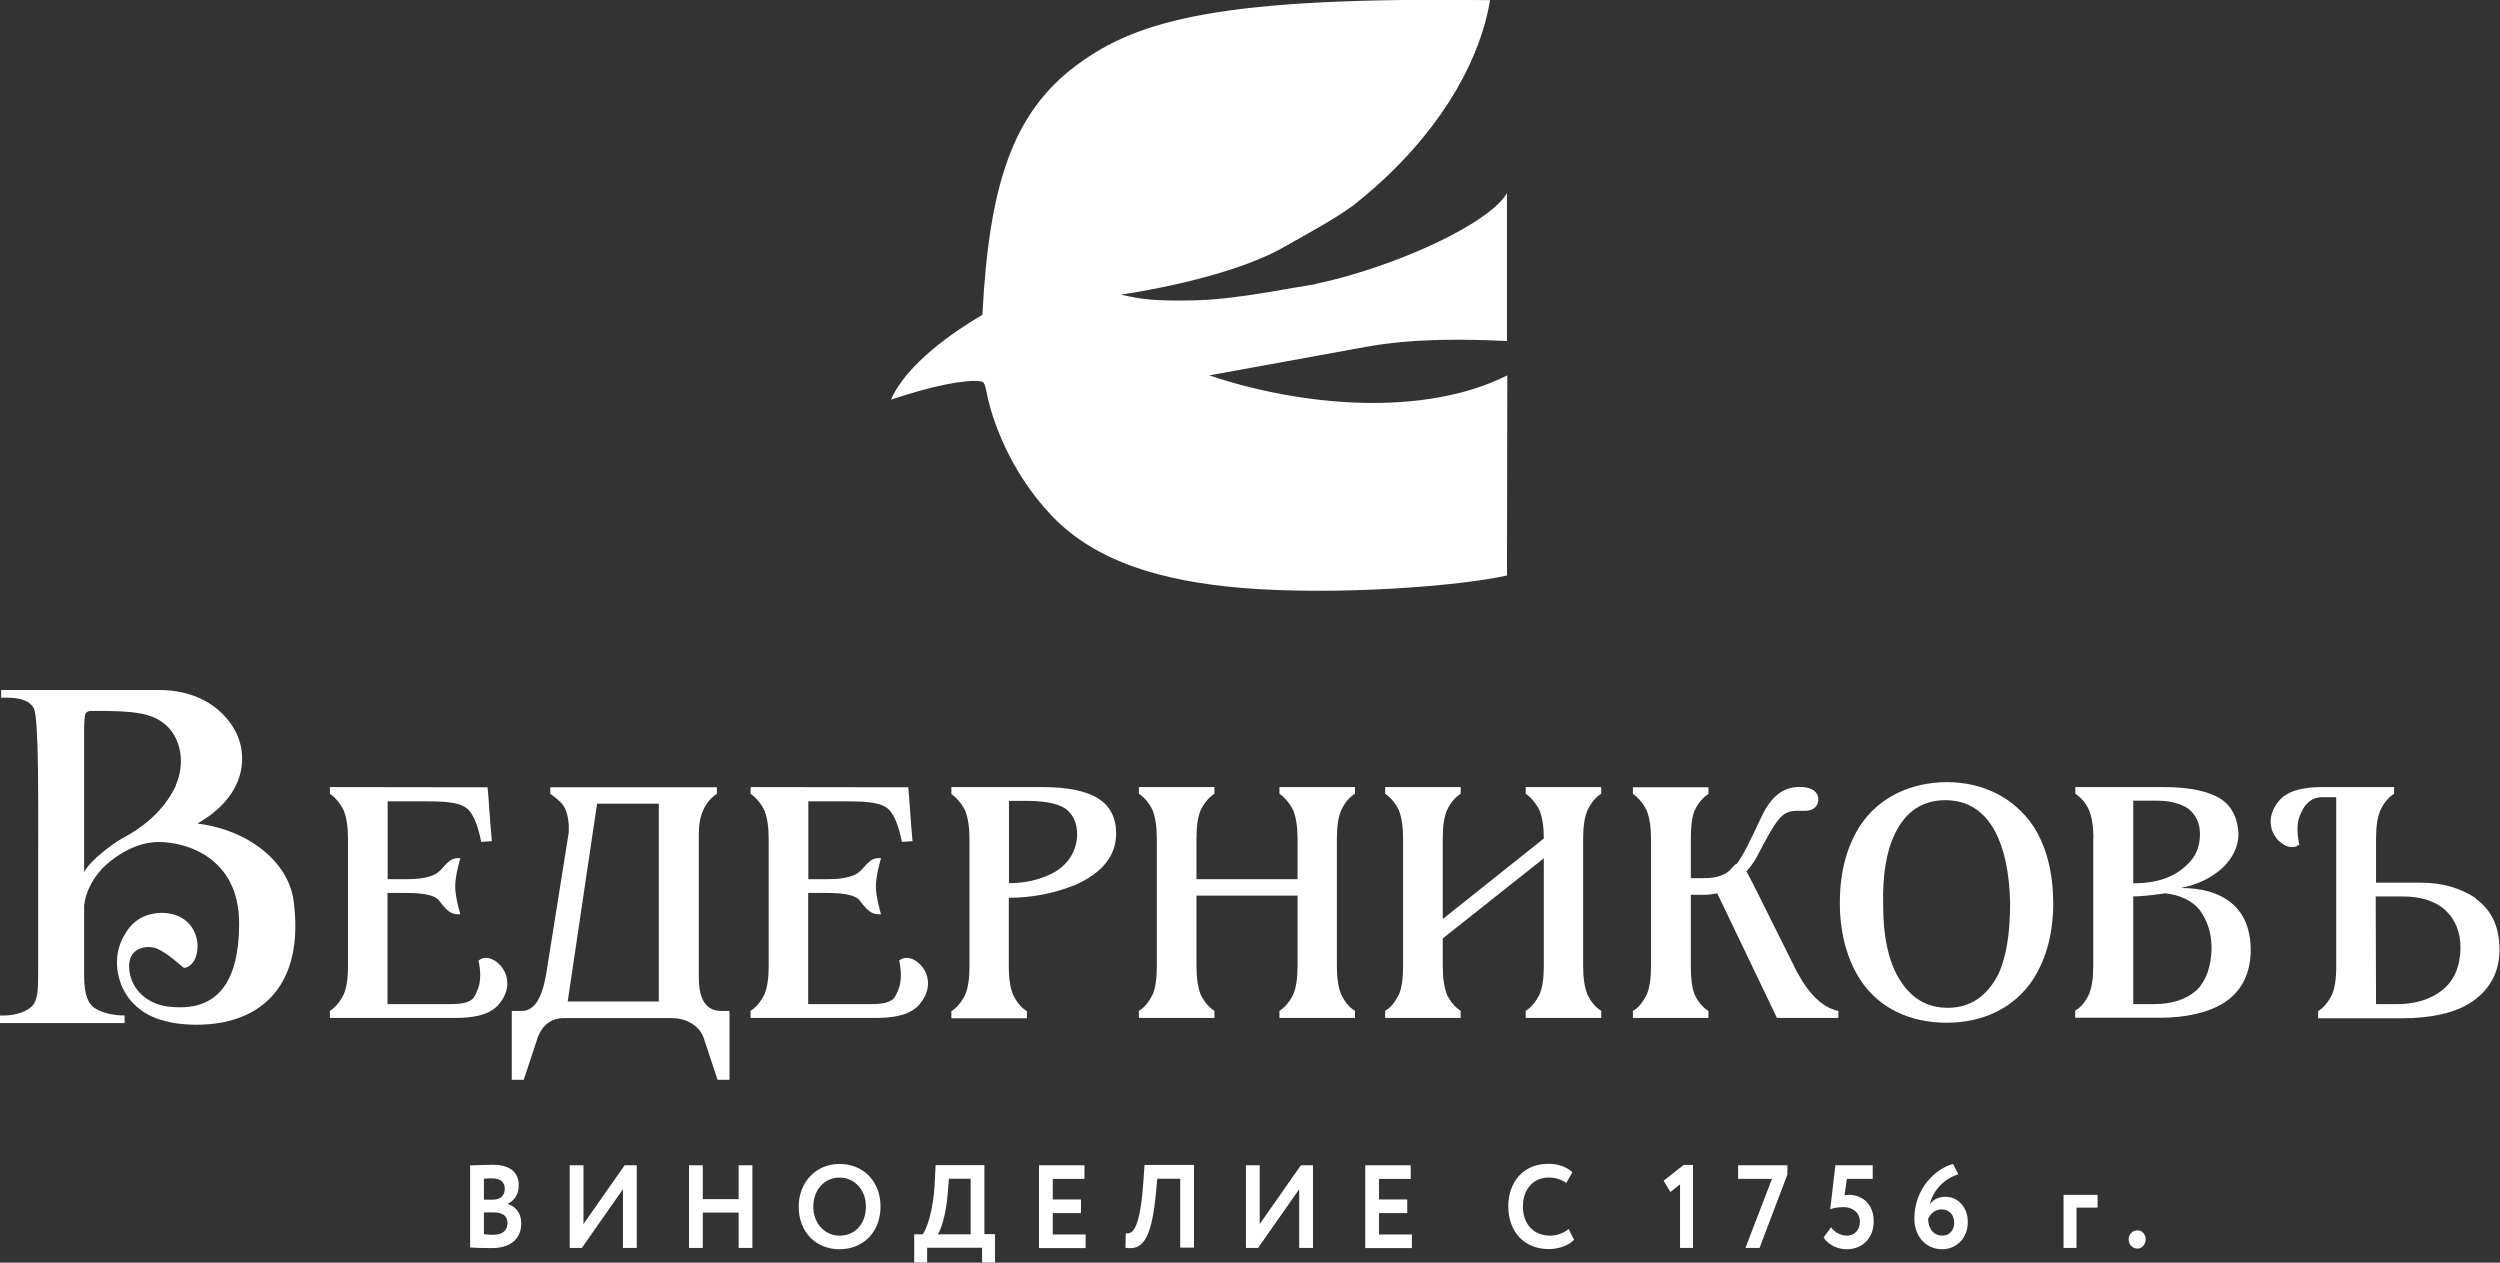 <?xml version="1.0" encoding="UTF-8"?> <svg xmlns="http://www.w3.org/2000/svg" id="_Слой_2" data-name="Слой 2" viewBox="0 0 150.65 76.09"><rect x="0" y="0" width="150.65" height="76.09" fill="#333333" stroke="none"/><defs><style> .cls-1 { fill: #fff; } </style></defs><g id="_Слой_1-2" data-name="Слой 1"><g><path class="cls-1" d="m90.81,20.56v-8.92c-.92,1.58-5.15,3.68-9.29,4.9-.82.24-1.57.43-2.26.57,0,0,0,.02,0,.02-.11.02-.22.04-.34.05-.33.06-.65.12-.95.16-1.76.31-4.08.72-5.98.76-2.44.05-3.19-.06-4.45-.35.16-.01,6.39-.91,9.79-2.84,1.7-.96,3.09-1.71,4.23-2.54.48-.38.94-.77,1.38-1.16.04-.04.08-.08.12-.12,0,0,0,.01-.02.03,4.09-3.69,6.21-7.76,6.75-11.11-16.08-.21-21.17,1.14-24.89,3.9-3.91,2.89-5.3,7.29-5.7,15.06-1.67.98-4.58,2.95-5.51,5.12,0,0,.69-.25,1.77-.55,2.35-.66,3.62-.65,3.78-.51.14.13.17.44.3,1.02.24,1.05,1.2,4.26,3.85,7.04,2.65,2.78,6.68,3.94,11.45,4.34,5.72.47,13.13-.11,15.97-.75l.02-12.06c-5.02,2.52-12.34,1.89-17.96,0,0,0,7.1-1.29,9.4-1.71,2.89-.53,5.93-.48,8.56-.36"></path><g><path class="cls-1" d="m17.69,54.27c-.31-2.34-2.74-4.27-5.79-4.64.24-.15.48-.3.72-.47,1.38-1.01,2.23-2.45,1.9-4.16-.29-1.49-1.87-3.42-4.94-3.42-.63,0-1.75,0-2.89,0H.07v.46h.24c.82,0,1.45.12,1.73.65.31.6.26,5.83.26,8.94v6.79c0,1.07,0,1.76-.31,2.14-.28.37-.98.6-1.59.63-.03,0-.07,0-.1,0H.3c-.11.01-.21.01-.3,0v.46h7.51v-.46c-.58.02-1.57-.16-1.99-.6-.45-.49-.45-1.41-.45-1.95v-4.04c.08-.93.65-1.9,1.35-2.51.72-.63,1.85-1.35,3.16-1.35,1.64,0,4.83.93,4.83,4.9,0,2.39-.59,5.06-3.54,5.06-.23,0-.47-.01-.71-.04-1.45-.17-2.38-1.22-2.38-2.45,0-1.13,1.11-1.28,1.67-1.05.66.27,1.61,1.17,1.64,1.17,1.24-.17,1.27-3.32-1.36-3.32-.04,0-.09,0-.13,0-1.02.08-1.66.54-2.13,1.38-.56.99-.53,2.12-.1,3.1.44.98,1.33,1.71,2.45,2l.08.02c.22.06.45.12.68.15.43.06.85.09,1.26.09,4.03,0,6.52-2.51,5.85-7.48m-7.07-6.98c-.59,1.32-1.71,2.33-2.74,2.94-.19.11-.39.22-.58.33-.45.25-1.89,1.29-2.23,2v-8.64c0-.27.01-.61.08-.93.08-.09.19-.15.33-.15.02,0,.72,0,.74,0,.73.01,1.56.02,2.32.17.95.18,1.66.68,2.04,1.45.42.83.43,1.91.02,2.83"></path><path class="cls-1" d="m43.96,60.92v4.15h-.72l-.85-2.57c-.3-.77-1.13-1.15-1.89-1.15h-6.51c-.74,0-1.28.38-1.58,1.15l-.85,2.57h-.72v-4.15h.6c.74,0,1.21-.72,1.47-2.21l1.36-8.53c.04-.72-.09-1.26-.32-1.64-.17-.23-.45-.47-.79-.7v-.4h10.04v.4c-.34.21-.64.55-.83,1-.17.36-.26.83-.26,1.42v8.64c0,1.32.43,2,1.32,2.02h.53Zm-4.26-12.49h-3.72l-1.77,11.92h5.49v-11.92Z"></path><path class="cls-1" d="m57.33,47.43h5.51c1.49,0,2.62.23,3.36.7.7.45,1.06,1.17,1.06,2.09,0,1.32-.81,2.36-2.43,3.09-1.26.51-2.6.79-4.04.79v4.15c0,.72.09,1.28.26,1.7.21.42.47.77.83.98v.43h-4.55v-.43c.32-.19.6-.53.83-.98.17-.4.26-.96.26-1.7v-7.7c0-.72-.09-1.28-.26-1.7-.21-.43-.51-.77-.83-1v-.4Zm7,1.4c-.4-.36-1.19-.55-2.34-.57h-1.19v4.96c1.04,0,1.98-.23,2.81-.7.83-.53,1.26-1.28,1.3-2.19,0-.66-.19-1.15-.57-1.49"></path><path class="cls-1" d="m77.1,61.34v-.43c.32-.19.6-.53.83-.98.17-.4.26-.96.26-1.7v-4.26h-6.09v4.26c0,.72.09,1.28.25,1.7.21.43.49.77.83.98v.43h-4.55v-.43c.34-.19.6-.53.83-.98.17-.4.25-.96.25-1.7v-7.7c0-.72-.09-1.28-.25-1.7-.21-.43-.49-.77-.83-1v-.4h4.55v.4c-.32.21-.62.55-.83,1-.17.4-.25.96-.25,1.7v2.45h6.09v-2.45c0-.72-.09-1.28-.26-1.7-.21-.43-.51-.77-.83-1v-.4h4.55v.4c-.34.21-.62.55-.83,1-.17.4-.26.96-.26,1.7v7.7c0,.72.09,1.28.26,1.7.21.43.47.77.83.98v.43h-4.55Z"></path><path class="cls-1" d="m91.94,61.34v-.43c.32-.19.6-.53.83-.98.17-.4.26-.96.26-1.7v-6.51l-6.09,4.83v1.68c0,.72.09,1.28.25,1.7.21.43.49.77.83.98v.43h-4.55v-.43c.34-.19.6-.53.83-.98.17-.4.25-.96.25-1.7v-7.7c0-.72-.09-1.28-.25-1.7-.21-.43-.49-.77-.83-1v-.4h4.55v.4c-.32.21-.62.55-.83,1-.17.4-.25.96-.25,1.7v4.85l6.09-4.85c0-.72-.09-1.28-.26-1.7-.21-.43-.51-.77-.83-1v-.4h4.55v.4c-.34.21-.62.55-.83,1-.17.4-.26.96-.26,1.7v7.7c0,.72.09,1.28.26,1.7.21.43.47.77.83.98v.43h-4.55Z"></path><path class="cls-1" d="m110.87,54.39c0-1.81.4-3.34,1.21-4.62,1.15-1.74,3.05-2.62,5.22-2.64,2.13,0,4.03.89,5.22,2.64.81,1.26,1.19,2.79,1.21,4.62,0,1.81-.4,3.34-1.21,4.62-1.15,1.75-3.05,2.62-5.22,2.62s-4.07-.85-5.22-2.62c-.79-1.25-1.21-2.79-1.21-4.62m10.26,0c-.04-1.83-.36-3.26-.91-4.3-.7-1.28-1.72-1.89-3.06-1.87-1.32.02-2.32.68-2.96,2-.51,1.02-.77,2.49-.72,4.34,0,1.83.3,3.26.89,4.3.72,1.26,1.72,1.89,3.06,1.87,1.32-.02,2.3-.7,2.98-2,.49-1.04.72-2.47.72-4.34"></path><path class="cls-1" d="m126.15,50.53c0-.72-.09-1.28-.26-1.7-.19-.43-.49-.77-.83-1v-.4h5.32c1.62,0,2.79.26,3.53.77.62.45.94,1.15.98,2.04,0,.75-.32,1.43-.94,2.04-.7.64-1.55,1.04-2.55,1.23,1.28,0,2.28.28,3.02.87.79.62,1.19,1.57,1.21,2.83,0,1.45-.55,2.53-1.6,3.21-.96.6-2.28.91-3.89.91h-5.09v-.43c.34-.19.62-.53.83-.98.17-.4.26-.96.26-1.7v-7.7Zm2.4-2.28v4.98c1.36,0,2.43-.34,3.21-1.09.55-.49.81-1.11.81-1.87,0-.66-.23-1.17-.72-1.55-.45-.3-1.09-.47-1.85-.47h-1.45Zm0,12.26h1.21c1.13,0,1.98-.28,2.62-.85.57-.57.87-1.43.89-2.53,0-.92-.26-1.66-.72-2.3-.45-.55-1.15-.89-2.06-1-.91.13-1.58.19-1.94.19v6.49Z"></path><path class="cls-1" d="m149.2,54.13c-.94-.62-2.02-.94-3.32-.94h-2.7v-2.66c0-.74.09-1.3.26-1.7.21-.45.49-.79.83-1v-.4h-4.43s-.02,0-.04,0h-.08c-.85.03-1.73.16-2.3.73-.03.03-.05.05-.07.08-1.42,1.65.43,3.34,1.2,2.65.02-.02-.25-.92.01-1.66.1-.28.23-.52.37-.71.22-.22.41-.45.94-.48h.91v10.21c0,.77-.09,1.32-.26,1.7-.23.45-.51.79-.83.98v.43h5.06c1.7,0,3.06-.3,4.02-.87,1.21-.74,1.85-1.85,1.85-3.26s-.49-2.4-1.45-3.09Zm-2.02,5.53c-.72.57-1.64.85-2.77.85h-1.23l-.02-6.49h1.6c1.17,0,2.04.3,2.62.85.6.57.89,1.32.89,2.26-.02,1.11-.38,1.96-1.09,2.53Z"></path><path class="cls-1" d="m108.32,58.64c-.51-1.02-1.01-2.02-1.51-3.03-.34-.68-.67-1.35-1.01-2.03-.12-.23-.36-.71-.49-.95-.02-.04-.04-.08-.07-.12.21-.23.42-.51.61-.85,1.22-2.31,1.49-2.78,2.39-2.8h.55c.4,0,.8-.22.78-.72,0-.39-.38-.74-1.17-.72-.92.02-1.68.53-2.29,1.88-.64,1.35-1.03,2.19-1.46,2.77-.05,0-.09.02-.12.06-.15.16-.35.39-.47.46-.48.29-.94.33-1.55.33h-.62v-2.38c0-.75.06-1.3.23-1.7.21-.45.51-.79.83-1v-.4h-4.55v.4c.34.23.62.58.83,1,.17.43.26.98.26,1.7v7.7c0,.74-.09,1.3-.26,1.7-.23.45-.49.79-.83.98v.42h4.55v-.42c-.34-.21-.62-.55-.83-.98-.17-.43-.23-.98-.23-1.7v-4.32h.85c.23,0,.49-.04.74-.09l3.6,7.51h3.7v-.42c-.91-.19-1.74-.96-2.45-2.28Z"></path><path class="cls-1" d="m28.83,57.88s.25.92-.01,1.66c-.08.22-.17.42-.28.59,0,0-.01.01-.02.02-.4.42-1.21.35-1.94.36h-3.23v-6.7h1.13c.7,0,1.68.05,1.99.47.54.74.82.84,1.27.81,0,0-.31-1.01-.31-1.68s.31-1.69.31-1.69c0,0-.37-.07-.66.17-.38.31-.49.6-.89.81-.45.21-1,.28-1.7.28h-1.13v-4.69h2.47c1.33,0,2.01.13,2.38.49.32.32.58.92.79,1.95l.64-.04c-.13-1.33-.21-2.91-.26-3.25h-2.35s-7.15-.01-7.15-.01v.4c.32.23.62.57.83,1,.17.43.26.98.26,1.7v7.7c0,.75-.09,1.3-.26,1.7-.23.45-.51.79-.83.98v.43h7.68s0,0,0,0c.89-.02,1.82-.13,2.42-.73.03-.03.05-.05.07-.08,1.42-1.66-.43-3.34-1.2-2.65Z"></path><path class="cls-1" d="m54.18,57.88s.25.92-.01,1.66c-.08.22-.17.42-.28.59,0,0-.01.01-.02.02-.4.42-1.21.35-1.94.36h-3.23v-6.7h1.13c.7,0,1.68.05,1.99.47.54.74.82.84,1.27.81,0,0-.31-1.01-.31-1.68s.31-1.69.31-1.69c0,0-.37-.07-.66.17-.38.31-.49.6-.89.81-.45.21-1,.28-1.7.28h-1.13v-4.69h2.47c1.33,0,2.01.13,2.38.49.32.32.58.92.79,1.95l.64-.04c-.13-1.33-.21-2.91-.26-3.25h-2.35s-7.15-.01-7.15-.01v.4c.32.23.62.57.83,1,.17.43.26.98.26,1.7v7.7c0,.75-.09,1.3-.26,1.7-.23.45-.51.79-.83.98v.43h7.68s0,0,0,0c.89-.02,1.82-.13,2.42-.73.03-.03.05-.05.07-.08,1.42-1.66-.43-3.34-1.2-2.65Z"></path></g><g><path class="cls-1" d="m28.33,70.23c.26-.01.89-.04,1.37-.04,1.13,0,1.56.54,1.56,1.23,0,.57-.27.93-.68,1.13h0c.47.14.83.51.83,1.17,0,1.02-.76,1.49-1.76,1.49-.43,0-1.04-.01-1.32-.04v-4.96Zm.83.8v1.26h.56c.39,0,.7-.21.7-.66,0-.41-.3-.62-.74-.62-.19,0-.37,0-.52.02Zm0,2.02v1.32c.11.01.31.04.55.04.56,0,.87-.25.87-.72,0-.42-.3-.63-.83-.63h-.59Z"></path><path class="cls-1" d="m34.33,75.2v-4.98h.83v3.54l2.48-3.54h.73v4.98h-.83v-3.54l-2.48,3.54h-.73Z"></path><path class="cls-1" d="m44.51,73.07h-2.16v2.13h-.83v-4.98h.83v2.04h2.16v-2.04h.83v4.98h-.83v-2.13Z"></path><path class="cls-1" d="m50.59,70.14c1.41,0,2.47,1.02,2.47,2.57s-1.06,2.57-2.47,2.57-2.46-1.02-2.46-2.57c0-1.44,1.01-2.57,2.46-2.57Zm0,4.32c.99,0,1.59-.77,1.59-1.75,0-1.03-.7-1.75-1.59-1.75s-1.58.72-1.58,1.75.7,1.75,1.58,1.75Z"></path><path class="cls-1" d="m55.09,74.38h.51c.2-.26.65-1.31.73-3.17l.05-1h2.94v4.16h.64v1.71h-.78v-.89h-3.31v.89h-.78v-1.71Zm1.42,0h1.98v-3.35h-1.31l-.07.87c-.09,1.29-.43,2.26-.6,2.48Z"></path><path class="cls-1" d="m62.61,70.22h2.74v.82h-1.91v1.24h1.7v.82h-1.7v1.29h1.98v.82h-2.81v-4.98Z"></path><path class="cls-1" d="m71.12,71.03h-1.38l-.09.94c-.28,2.9-.89,3.37-1.83,3.22l.02-.87c.37.05.85-.11,1.06-3.12l.07-1h2.98v4.98h-.83v-4.16Z"></path><path class="cls-1" d="m75.08,75.2v-4.98h.83v3.54l2.48-3.54h.73v4.98h-.83v-3.54l-2.48,3.54h-.73Z"></path><path class="cls-1" d="m82.27,70.22h2.74v.82h-1.91v1.24h1.7v.82h-1.7v1.29h1.98v.82h-2.81v-4.98Z"></path><path class="cls-1" d="m94.85,74.71c-.3.33-.9.56-1.52.56-1.45,0-2.44-1.02-2.44-2.57,0-1.43.86-2.57,2.42-2.57.62,0,1.13.21,1.44.51l-.37.65c-.28-.2-.6-.33-1.07-.33-.88,0-1.54.67-1.54,1.75s.67,1.75,1.64,1.75c.4,0,.8-.14,1.12-.4l.32.65Z"></path><path class="cls-1" d="m101.46,70.2h.56v5h-.78v-3.83l-.58.46-.41-.68,1.21-.95Z"></path><path class="cls-1" d="m104.73,70.22h2.98v.55l-1.68,4.43h-.85l1.6-4.16h-2.04v-.82Z"></path><path class="cls-1" d="m110.61,70.22h2.24v.82h-1.56l-.14.99c.07-.01.18-.03.27-.03.84,0,1.49.6,1.49,1.59,0,1.07-.73,1.69-1.63,1.69-.51,0-1.1-.24-1.39-.71l.45-.62c.2.31.6.51.96.51.45,0,.78-.35.78-.84s-.37-.88-1.01-.88c-.3,0-.64.06-.78.13l.31-2.65Z"></path><path class="cls-1" d="m117.69,70.14l.32.62c-.77.24-1.48.86-1.73,1.82.2-.28.5-.46.97-.46.72,0,1.33.61,1.33,1.52,0,1.05-.77,1.64-1.53,1.64-1.06,0-1.69-.84-1.69-1.84,0-1.83,1.29-3.03,2.33-3.3Zm-.63,4.32c.43,0,.7-.36.7-.76,0-.46-.26-.82-.76-.82-.43,0-.68.29-.81.56,0,.57.3,1.02.87,1.02Z"></path><path class="cls-1" d="m124.36,72h2.04v.77h-1.27v2.43h-.78v-3.2Z"></path><path class="cls-1" d="m128.81,74.14c.29,0,.49.28.49.53,0,.29-.2.57-.49.57-.34,0-.54-.28-.54-.57,0-.25.2-.53.54-.53Z"></path></g></g></g></svg> 
